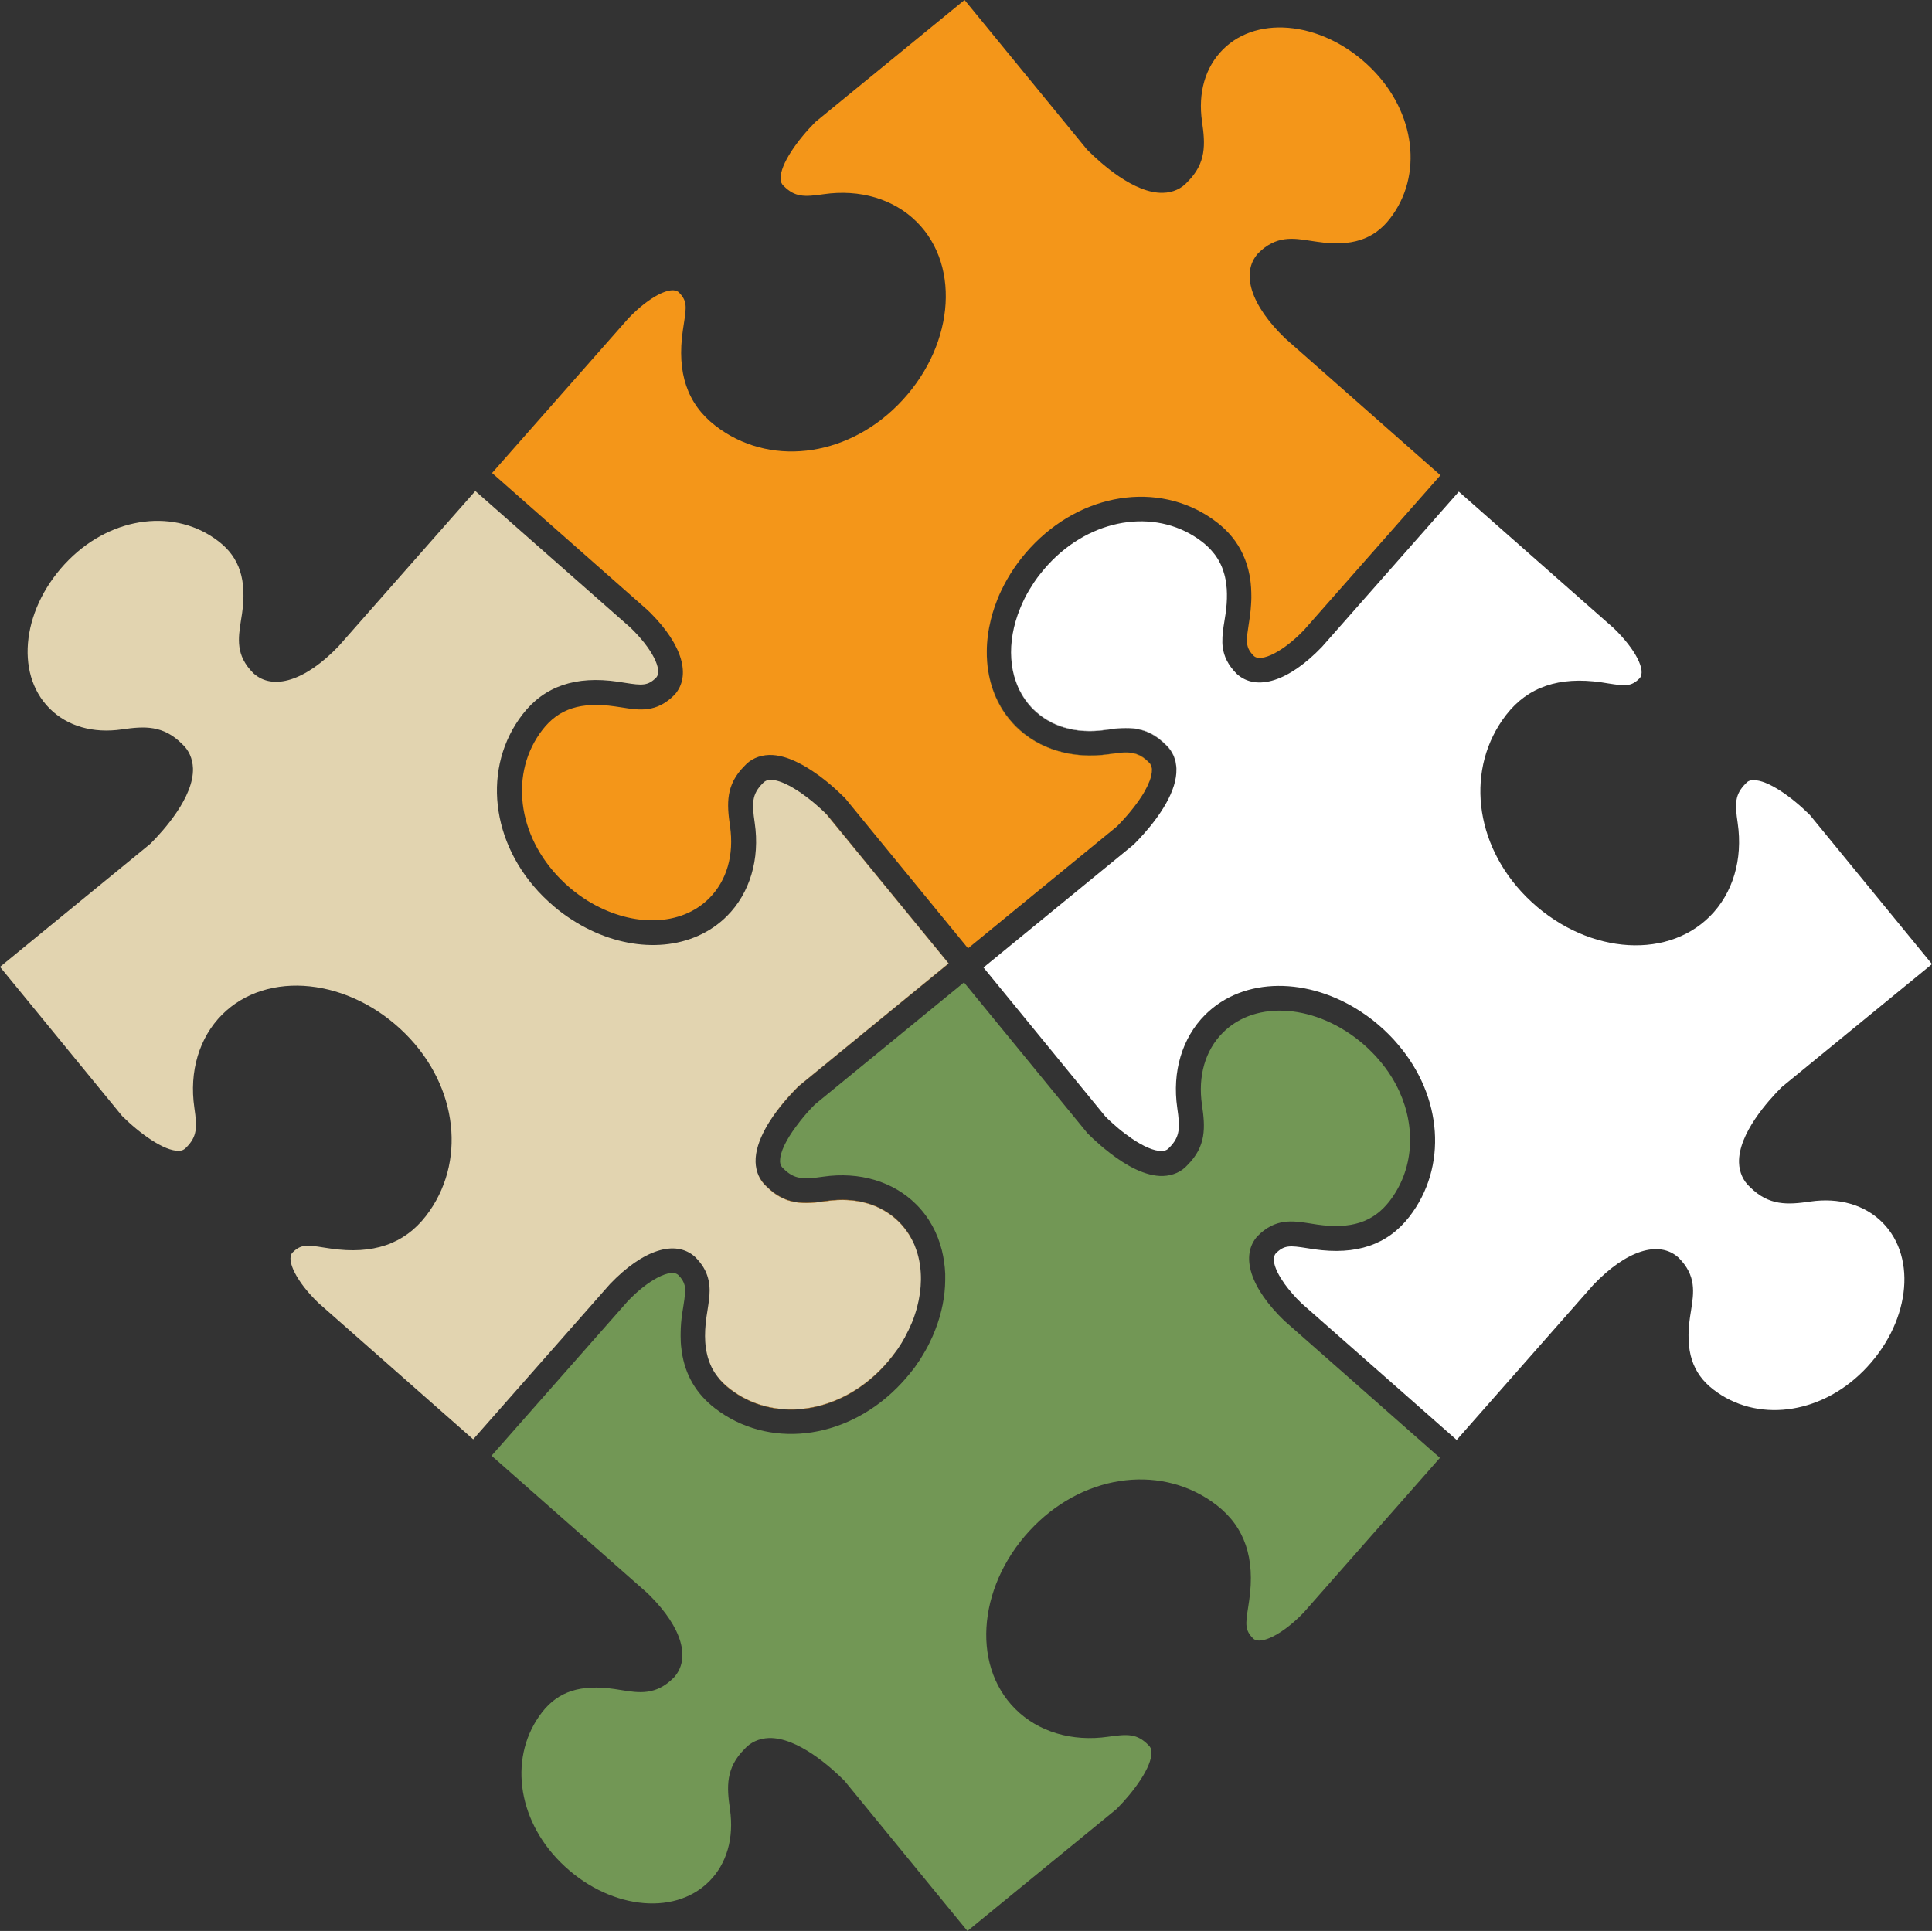 <?xml version="1.0" encoding="UTF-8" standalone="no"?><svg xmlns="http://www.w3.org/2000/svg" xmlns:xlink="http://www.w3.org/1999/xlink" fill="#34571a" height="4017" preserveAspectRatio="xMidYMid meet" version="1" viewBox="0.0 -0.0 4018.7 4017.0" width="4018.7" zoomAndPan="magnify"><rect x="0.0" y="-0.0" width="4018.7" height="4017.0" fill="#333333" stroke="none"/><defs><clipPath id="a"><path d="M 1022 2043 L 2996 2043 L 2996 4017.02 L 1022 4017.02 Z M 1022 2043"/></clipPath><clipPath id="b"><path d="M 2045 1022 L 4018.711 1022 L 4018.711 2996 L 2045 2996 Z M 2045 1022"/></clipPath></defs><g><g id="change1_1"><path d="M 1865.113 2809.25 C 1866.547 2807.57 1867.871 2805.527 1869.066 2803.609 C 1873.641 2796.879 1877.852 2790.031 1881.562 2782.949 C 1882.168 2782.352 1882.535 2781.75 1882.758 2780.789 C 1882.996 2780.789 1882.996 2780.789 1882.887 2780.43 C 1883.125 2780.43 1883.125 2780.43 1883.125 2780.188 L 1883.125 2779.949 C 1885.531 2775.621 1887.699 2771.301 1889.852 2766.969 C 1892.129 2762.051 1894.406 2757.129 1896.578 2752.078 C 1898.746 2747.039 1900.547 2742.109 1902.219 2737.07 C 1904.148 2731.301 1906.059 2725.539 1907.512 2719.77 C 1917.84 2681.098 1918.426 2642.547 1908.578 2608.188 C 1906.664 2601.949 1904.496 2595.699 1902.109 2589.699 C 1901.133 2587.539 1900.18 2585.379 1899.094 2583.09 C 1891.652 2568.199 1882.039 2554.27 1869.91 2542.141 C 1862.578 2534.809 1854.656 2528.328 1846.02 2522.797 C 1822.352 2507.07 1794.133 2498.301 1763.141 2496.617 L 1762.902 2496.617 C 1748.973 2495.898 1734.441 2496.5 1719.422 2498.781 C 1672.582 2505.508 1633.672 2507.668 1594.512 2468.508 C 1587.422 2462.148 1581.543 2454.34 1577.82 2445.328 C 1576.5 2442.328 1575.422 2439.09 1574.453 2435.969 C 1573.969 2434.277 1573.5 2432.598 1573.262 2430.918 C 1572.41 2426.719 1571.812 2422.281 1571.691 2417.59 C 1570.973 2395.008 1579.504 2371.109 1591.75 2348.527 C 1594.273 2343.84 1596.91 2339.277 1599.801 2334.719 C 1619.5 2303.008 1645.203 2275.387 1659.973 2260.609 L 1661.891 2258.93 L 1973.082 2004.188 L 1719.184 1694.086 C 1714.621 1689.508 1709.691 1684.824 1704.652 1680.266 C 1699.602 1675.691 1694.32 1671.133 1688.922 1666.684 C 1681.59 1660.805 1674.02 1655.16 1666.57 1649.871 C 1663.934 1647.957 1661.293 1646.285 1658.652 1644.594 C 1653.359 1641.23 1648.082 1638.109 1643.031 1635.223 C 1627.66 1627.062 1613.492 1622.008 1602.082 1622.375 C 1595.352 1622.617 1590.793 1624.785 1586.711 1629.34 C 1563.641 1652.406 1563.883 1671.133 1569.891 1711.969 C 1580.941 1787.406 1559.801 1858.012 1512.121 1905.703 C 1442.102 1975.723 1329.441 1983.641 1228.551 1935.125 C 1221.711 1931.871 1215.102 1928.398 1208.5 1924.688 C 1201.41 1920.719 1194.562 1916.508 1187.59 1911.949 C 1175.711 1904.379 1164.18 1895.723 1153.012 1886.242 C 1145.082 1879.516 1137.148 1872.312 1129.59 1864.758 C 1019.812 1754.969 1002.16 1595.582 1087.309 1485.703 C 1132.59 1427.445 1197.441 1405.355 1285.48 1418.203 C 1290.531 1418.918 1295.332 1419.637 1300.02 1420.48 C 1335.449 1426.125 1347.582 1426.969 1364.871 1409.676 C 1379.16 1393.945 1356.23 1348.645 1310.711 1305.051 L 988.703 1021.488 L 704.414 1344.215 C 635.598 1416.145 567.859 1437.535 527.141 1400.652 C 508.406 1381.926 500.477 1363.914 497.957 1345.777 C 495.434 1327.637 498.32 1309.371 501.195 1290.883 C 501.918 1286.566 502.641 1282.008 503.359 1277.191 C 513.57 1206.934 498.676 1160.328 455.078 1126.57 C 365.723 1057.16 234.566 1073.258 143.289 1164.539 C 46.965 1260.855 28.949 1399.695 103.172 1473.922 C 139.926 1510.68 193.367 1526.172 253.543 1517.406 C 300.5 1510.551 339.414 1508.398 378.57 1547.543 C 392.504 1560.039 400.672 1577.812 401.391 1598.484 C 403.191 1658.156 340.258 1727.828 313.113 1754.969 L 311.191 1756.645 L 0 2011.391 C 6.727 2019.551 15.254 2030.008 26.184 2043.332 L 253.902 2321.508 C 291.016 2358.379 341.703 2394.891 372.082 2394.051 C 378.812 2393.809 383.254 2391.77 387.34 2387.199 C 410.402 2364.137 410.16 2345.406 404.273 2304.449 C 393.223 2229.027 414.363 2158.395 462.043 2110.723 C 556.086 2016.684 727.234 2034.582 843.496 2150.84 C 953.273 2260.609 970.93 2419.988 885.773 2529.891 C 840.496 2588.137 775.641 2610.238 687.602 2597.391 C 682.559 2596.656 677.75 2595.938 673.188 2595.219 C 637.637 2589.461 625.625 2588.5 608.207 2605.91 C 594.277 2621.289 617.461 2667.527 662.379 2710.52 L 984.258 2994.211 L 1268.672 2671.371 C 1337.492 2599.43 1405.23 2578.051 1445.82 2614.797 C 1445.941 2614.918 1445.941 2614.918 1445.941 2614.918 C 1460.711 2629.691 1468.762 2643.988 1472.609 2658.398 C 1475.012 2666.809 1475.969 2675.449 1476.094 2683.98 C 1476.094 2697.43 1473.93 2711.129 1471.762 2725.059 C 1471.043 2729.621 1470.32 2734.18 1469.602 2738.988 C 1466.84 2758.328 1465.883 2775.859 1466.961 2791.84 C 1467.562 2800.598 1468.762 2808.77 1470.57 2816.578 C 1470.812 2817.539 1470.922 2818.621 1471.281 2819.461 C 1471.891 2822.457 1472.852 2825.348 1473.812 2828.23 C 1474.891 2831.949 1476.332 2835.559 1477.891 2839.039 C 1479.332 2842.641 1481.012 2846 1482.934 2849.367 C 1484.141 2851.531 1485.461 2853.809 1486.781 2855.848 C 1486.902 2856.207 1487.262 2856.57 1487.5 2856.809 C 1489.062 2859.09 1490.621 2861.379 1492.301 2863.539 C 1499.391 2872.789 1507.922 2881.078 1518.012 2889 C 1607.363 2958.418 1738.52 2942.328 1829.801 2851.047 C 1843.008 2837.84 1854.785 2823.66 1865.113 2809.25" fill="#e2d4b0"/></g><g id="change2_1"><path d="M 1661.773 2259.297 L 1659.969 2261.086 C 1645.203 2275.867 1619.727 2303.25 1599.801 2334.715 C 1619.496 2303.004 1645.203 2275.395 1659.969 2260.613 L 1661.891 2258.922 L 1973.078 2004.188 L 1719.176 1694.074 C 1714.617 1689.516 1709.684 1684.828 1704.652 1680.27 C 1710.172 1685.07 1715.332 1689.988 1720.266 1694.918 L 1973.438 2004.301 L 1661.773 2259.297" fill="#f49619"/></g><g id="change2_2"><path d="M 1846.004 2522.805 C 1822.352 2507.074 1794.121 2498.301 1763.141 2496.625 L 1762.898 2496.625 C 1748.965 2495.902 1734.434 2496.508 1719.418 2498.781 C 1672.578 2505.516 1633.664 2507.668 1594.508 2468.512 C 1587.41 2462.148 1581.539 2454.344 1577.812 2445.336 C 1581.902 2453.98 1587.41 2461.672 1594.508 2468.031 C 1633.664 2507.191 1672.578 2505.035 1719.531 2498.184 C 1723.262 2497.578 1726.988 2497.219 1730.707 2496.855 C 1738.164 2496.145 1745.48 2495.785 1752.562 2495.902 C 1755.453 2495.902 1758.344 2495.902 1761.09 2496.02 C 1763.141 2496.145 1764.938 2496.262 1766.977 2496.379 C 1769.016 2496.508 1771.18 2496.742 1773.105 2496.984 C 1784.031 2498.059 1794.613 2500.223 1804.562 2503.219 C 1807.336 2504.059 1810.094 2504.906 1812.855 2505.992 C 1815.746 2506.945 1818.508 2508.031 1821.27 2509.113 C 1822.109 2509.477 1823.062 2509.953 1823.902 2510.312 C 1826.07 2511.27 1828.352 2512.352 1830.391 2513.438 C 1833.035 2514.648 1835.551 2515.965 1837.953 2517.398 C 1841.203 2519.203 1844.441 2521.242 1847.449 2523.281 C 1849.488 2524.598 1851.422 2526.043 1853.332 2527.488 C 1854.777 2528.453 1856.094 2529.539 1857.422 2530.609 C 1857.656 2530.609 1857.898 2530.855 1858.016 2530.973 C 1859.578 2532.289 1861.266 2533.73 1862.816 2535.047 C 1865.227 2537.215 1867.629 2539.383 1869.91 2541.668 C 1882.156 2553.91 1891.887 2567.961 1899.098 2583.098 C 1891.652 2568.207 1882.039 2554.273 1869.91 2542.145 C 1862.57 2534.816 1854.66 2528.34 1846.004 2522.805" fill="#f49619"/></g><g id="change2_3"><path d="M 1829.801 2851.531 C 1738.398 2942.93 1607.246 2958.781 1518.008 2889.48 C 1507.801 2881.68 1499.273 2873.148 1492.305 2863.535 C 1499.391 2872.789 1507.926 2881.078 1518.008 2889 C 1607.359 2958.418 1738.523 2942.328 1829.801 2851.051 C 1843.016 2837.836 1854.777 2823.656 1865.109 2809.25 C 1854.906 2824.023 1843.129 2838.199 1829.801 2851.531" fill="#f49619"/></g><g clip-path="url(#a)" id="change3_1"><path d="M 2395.129 3645.062 C 2394.891 3638.332 2392.961 3634.012 2388.293 3629.801 C 2365.102 3606.621 2346.25 3606.988 2305.531 3612.871 C 2230.102 3623.922 2159.484 3602.781 2111.801 3555.102 C 2017.645 3460.941 2035.652 3289.91 2151.914 3173.652 C 2261.559 3063.992 2420.945 3046.102 2530.957 3131.371 C 2589.098 3176.531 2611.203 3241.391 2598.34 3329.672 C 2597.754 3334.594 2596.777 3339.391 2596.191 3344.082 C 2590.531 3379.512 2589.574 3391.52 2606.867 3408.82 C 2622.359 3422.871 2668.609 3399.453 2711.477 3354.891 L 2995.176 3032.773 L 2673.531 2749.324 L 2672.449 2748.484 C 2600.621 2679.543 2579.121 2611.922 2615.871 2571.324 C 2653.355 2533.855 2688.418 2539.383 2725.773 2545.262 C 2730.094 2545.984 2734.668 2546.703 2739.465 2547.422 C 2809.73 2557.633 2856.09 2542.742 2890.066 2499.145 C 2940.16 2434.414 2945.93 2347.934 2910.609 2270.105 C 2908.223 2264.824 2905.559 2259.773 2902.801 2254.613 C 2899.918 2249.086 2896.684 2243.684 2893.32 2238.395 C 2889.719 2232.633 2885.879 2227.105 2881.797 2221.586 C 2879.742 2218.824 2877.59 2215.934 2875.312 2213.172 C 2872.906 2210.293 2870.609 2207.535 2868.219 2204.645 C 2865.703 2201.645 2863.164 2198.883 2860.539 2196.004 C 2858.133 2193.363 2855.594 2190.832 2853.078 2188.312 C 2850.082 2185.316 2847.07 2182.305 2843.945 2179.418 C 2840.949 2176.66 2837.953 2173.902 2834.832 2171.258 C 2739.832 2090.188 2613.355 2078.535 2543.691 2148.195 C 2506.941 2184.953 2491.453 2238.395 2500.219 2298.574 C 2507.18 2345.402 2509.223 2384.441 2470.082 2423.605 C 2457.824 2437.535 2439.801 2445.691 2419.145 2446.414 C 2382.285 2447.504 2341.805 2424.082 2309.738 2399.461 L 2309.609 2399.332 C 2304.812 2395.492 2300.129 2391.773 2295.551 2388.164 C 2293.273 2386.363 2291.125 2384.441 2289.066 2382.645 C 2278.262 2373.273 2269.258 2364.746 2262.66 2358.145 L 2261.688 2357.172 L 2260.969 2356.223 L 2005.148 2043.695 L 1695.156 2297.496 C 1684.586 2308.055 1674.258 2319.582 1664.766 2331.711 C 1661.648 2335.805 1658.645 2339.762 1655.645 2343.734 C 1636.188 2369.914 1622.137 2396.695 1622.617 2415.672 C 1622.496 2415.793 1622.496 2415.793 1622.496 2416.035 C 1622.617 2417.352 1622.738 2418.676 1622.969 2419.875 C 1623.938 2424.434 1625.977 2427.926 1629.457 2430.922 C 1652.516 2453.984 1671.258 2453.742 1712.207 2447.863 C 1787.637 2436.805 1858.129 2457.832 1905.941 2505.633 C 1932.477 2532.172 1950.133 2564.965 1959.137 2600.871 C 1959.984 2604.832 1960.828 2608.805 1961.785 2612.883 C 1963.219 2620.812 1964.43 2628.984 1965.258 2637.023 C 1965.516 2641.344 1965.883 2645.793 1966.121 2650.113 C 1966.23 2654.324 1966.23 2658.641 1966.121 2662.844 C 1965.863 2696.711 1958.898 2731.793 1945.578 2766.012 C 1942.105 2775.262 1938.008 2784.391 1933.449 2793.523 C 1932.254 2795.922 1931.043 2798.324 1929.848 2800.723 C 1928.266 2803.73 1926.723 2806.734 1924.922 2809.734 C 1922.277 2814.305 1919.629 2818.863 1916.875 2823.301 C 1914.102 2827.992 1911.105 2832.434 1907.98 2836.762 C 1905.098 2841.324 1901.973 2845.641 1898.609 2849.734 C 1888.648 2862.582 1877.715 2875.191 1865.828 2887.082 C 1756.047 2996.863 1596.676 3014.512 1486.777 2929.352 C 1447.977 2899.211 1425.168 2860.293 1418.078 2811.652 C 1416.879 2803.492 1416.027 2794.961 1415.918 2786.191 C 1415.797 2781.992 1415.668 2777.543 1415.797 2773.102 C 1415.906 2759.773 1416.996 2745.953 1419.156 2731.551 C 1419.996 2726.621 1420.719 2721.824 1421.438 2717.254 C 1424.676 2697.191 1426.238 2684.582 1424.199 2674.375 C 1422.277 2666.453 1418.316 2659.844 1410.746 2652.273 C 1395.137 2638.344 1348.898 2661.762 1306.137 2706.441 L 1022.449 3028.324 L 1345.047 3312.73 C 1347.449 3314.891 1349.617 3317.062 1351.777 3319.223 C 1418.438 3385.883 1437.418 3450.492 1401.629 3489.879 C 1364.266 3527.48 1329.078 3521.832 1291.848 3515.832 C 1287.516 3515.113 1282.957 3514.391 1278.16 3513.672 C 1207.77 3503.582 1161.406 3518.469 1127.547 3561.949 C 1058.238 3651.422 1074.219 3782.461 1165.617 3873.859 C 1261.938 3970.18 1400.777 3988.199 1475.008 3913.969 C 1511.758 3877.219 1527.129 3823.66 1518.355 3763.48 C 1511.516 3716.762 1509.477 3677.73 1548.625 3638.57 C 1560.879 3624.641 1578.777 3616.359 1599.438 3615.629 C 1659.246 3613.961 1728.906 3676.891 1756.047 3704.031 L 1757.605 3705.832 L 2012.352 4017.02 L 2322.582 3763.242 C 2359.461 3726.129 2395.973 3675.449 2395.129 3645.062" fill="#729755"/></g><g clip-path="url(#b)" id="change4_1"><path d="M 3875.434 2852.488 C 3784.137 2943.77 3652.875 2959.738 3563.625 2890.441 C 3519.914 2856.57 3505.145 2810.09 3515.352 2739.832 C 3516.066 2735.031 3516.781 2730.461 3517.52 2726.141 C 3523.391 2688.781 3528.91 2653.711 3491.559 2616.359 L 3491.461 2616.238 C 3450.855 2579.488 3383.105 2600.871 3314.293 2672.809 L 3030 2995.531 L 2904.73 2885.148 L 2706.926 2710.891 C 2700.195 2704.398 2693.957 2697.922 2688.438 2691.43 C 2685.43 2687.949 2682.543 2684.578 2679.906 2681.219 C 2677.27 2677.859 2674.727 2674.379 2672.215 2671.129 C 2669.207 2666.691 2666.32 2662.359 2663.684 2658.281 C 2661.168 2654.078 2659 2649.988 2657.074 2646.148 C 2648.668 2628.859 2647.113 2614.801 2653.969 2607.242 C 2671.25 2589.941 2683.258 2590.898 2718.688 2596.551 C 2723.496 2597.27 2728.18 2598.109 2733.234 2598.832 C 2821.375 2611.559 2886.117 2589.582 2931.406 2531.332 C 3011.633 2427.801 3000.59 2280.789 2907.617 2172.457 C 2901.848 2165.488 2895.609 2158.762 2889.125 2152.277 C 2881.926 2145.07 2874.48 2138.109 2866.789 2131.621 C 2863.188 2128.5 2859.465 2125.5 2855.867 2122.609 C 2848.52 2116.969 2841.074 2111.438 2833.504 2106.52 L 2833.379 2106.398 C 2723.027 2032.289 2586.809 2031.09 2506.707 2111.199 C 2458.91 2159 2437.77 2229.621 2448.82 2305.051 C 2454.699 2345.77 2455.062 2364.621 2432 2387.68 C 2427.922 2392.25 2423.23 2394.289 2416.629 2394.41 C 2400.062 2394.891 2377.359 2384.199 2354.168 2368.469 C 2349.488 2365.23 2344.93 2361.859 2340.238 2358.379 C 2335.559 2354.891 2330.992 2351.293 2326.551 2347.57 C 2321.988 2343.73 2317.539 2339.762 2313.098 2335.801 C 2308.41 2331.598 2303.848 2327.27 2299.531 2322.949 L 2299.41 2322.828 L 2045.75 2012.719 L 2356.82 1758.09 L 2358.738 1756.41 C 2380.84 1734.309 2426.48 1684.352 2441.852 1634.152 C 2445.328 1622.73 2447.379 1611.082 2447.012 1599.922 C 2447.141 1599.801 2447.141 1599.559 2447.141 1599.312 C 2446.531 1578.781 2438.25 1560.879 2424.32 1548.379 C 2385.16 1509.227 2346.129 1511.52 2299.289 1518.25 C 2239.109 1527.004 2185.668 1511.52 2148.918 1474.762 C 2137.27 1463.098 2127.898 1449.91 2120.812 1435.609 C 2121.648 1437.164 2122.129 1438.863 2122.969 1440.418 C 2120.332 1435.609 2117.809 1430.457 2115.891 1425.156 C 2116.012 1425.277 2116.25 1425.527 2116.371 1425.871 C 2115.52 1424.07 2114.809 1422.395 2114.211 1420.594 C 2113.719 1419.633 2113.492 1418.672 2113.133 1417.832 C 2107.719 1403.066 2104.602 1386.965 2103.52 1370.273 C 2101.23 1336.523 2107.602 1300.625 2122.008 1265.543 C 2127.301 1252.328 2133.777 1239.113 2141.469 1226.391 C 2143.152 1223.754 2144.711 1221.215 2146.391 1218.574 C 2146.988 1217.738 2147.59 1216.898 2148.078 1215.938 C 2149.883 1212.93 2151.801 1210.07 2153.84 1207.281 C 2156.359 1203.559 2159 1199.961 2161.77 1196.484 C 2164.289 1193.23 2166.93 1189.879 2169.57 1186.77 C 2170.422 1185.66 2171.25 1184.602 2172.219 1183.641 C 2174.5 1180.879 2177.02 1178.117 2179.418 1175.453 C 2182.551 1172.102 2185.668 1168.746 2189.031 1165.371 C 2280.309 1074.098 2411.461 1058.246 2500.816 1127.426 C 2508.039 1133.195 2514.645 1139.309 2520.293 1145.672 C 2521.598 1147.25 2522.93 1148.801 2524.113 1150.23 C 2526.281 1152.648 2528.207 1155.285 2530.004 1158.047 C 2531.93 1160.934 2533.852 1163.816 2535.527 1166.949 C 2535.652 1167.293 2535.898 1167.785 2536.121 1168.254 C 2539.621 1174.395 2542.383 1180.754 2544.551 1187.73 C 2546.574 1193.602 2548.152 1199.961 2549.457 1206.566 C 2549.953 1209.699 2550.543 1212.93 2550.789 1216.059 C 2551.75 1222.324 2551.996 1228.781 2552.121 1235.391 C 2552.344 1248.605 2551.383 1262.781 2549.09 1278.043 C 2548.398 1282.848 2547.66 1287.41 2546.945 1291.727 C 2545.734 1298.926 2544.652 1306.023 2543.812 1313.102 C 2543.344 1317.195 2542.973 1321.383 2542.754 1325.477 C 2542.754 1325.969 2542.852 1326.316 2542.754 1326.684 C 2542.383 1333.516 2542.504 1340.367 2543.469 1347.098 C 2545.98 1365.219 2554.02 1383.367 2572.781 1402.105 C 2613.609 1438.863 2681.09 1417.488 2750.047 1345.398 L 3034.438 1022.816 L 3356.328 1306.492 C 3401.965 1350.453 3424.672 1395.25 3410.496 1411.102 C 3393.188 1428.41 3381.18 1427.449 3345.531 1421.805 C 3340.969 1421.086 3336.16 1420.348 3331.23 1419.512 C 3243.066 1406.789 3178.199 1428.879 3133.059 1487.016 C 3047.777 1597.031 3065.43 1756.41 3175.215 1866.191 C 3291.363 1982.332 3462.617 2000.352 3556.648 1906.301 C 3604.477 1858.5 3625.605 1787.879 3614.562 1712.449 C 3608.547 1671.621 3608.301 1652.879 3631.375 1629.82 C 3635.32 1625.141 3640.031 1623.09 3646.613 1622.969 C 3677.137 1622.02 3727.578 1658.531 3764.684 1695.398 L 4018.699 2005.633 L 3707.508 2260.371 L 3705.586 2262.051 C 3678.441 2289.199 3615.523 2358.621 3617.324 2418.551 C 3617.914 2439.09 3626.32 2457.102 3640.129 2469.469 C 3679.281 2508.629 3718.211 2506.469 3765.176 2499.621 C 3825.332 2490.852 3878.785 2506.352 3915.547 2543.098 C 3989.754 2617.32 3971.855 2756.039 3875.434 2852.488" fill="#ffffff"/></g><g id="change4_2"><path d="M 2148.078 1215.945 C 2147.582 1216.91 2146.98 1217.75 2146.379 1218.594 C 2146.379 1218.594 2146.258 1218.473 2146.379 1218.352 C 2146.98 1217.512 2147.477 1216.547 2148.078 1215.945" fill="#ffffff"/></g><g id="change4_3"><path d="M 2114.207 1420.594 C 2114.812 1422.395 2115.531 1424.066 2116.375 1425.867 C 2116.262 1425.516 2116.008 1425.277 2115.898 1425.148 L 2115.77 1425.039 C 2115.77 1424.797 2115.77 1424.797 2115.641 1424.672 C 2115.656 1424.434 2115.656 1424.434 2115.531 1424.32 C 2115.402 1423.953 2115.293 1423.828 2115.18 1423.477 C 2114.703 1422.52 2114.465 1421.547 2114.082 1420.719 L 2114.207 1420.594" fill="#ffffff"/></g><g id="change4_4"><path d="M 2500.82 1127.438 C 2508.141 1133.074 2514.629 1139.086 2520.266 1145.68 C 2514.629 1139.316 2508.016 1133.199 2500.82 1127.438" fill="#ffffff"/></g><g id="change4_5"><path d="M 2549.465 1206.566 C 2548.145 1199.969 2546.582 1193.598 2544.551 1187.715 C 2546.703 1193.719 2548.387 1199.969 2549.465 1206.566" fill="#ffffff"/></g><g id="change4_6"><path d="M 2447.148 1599.312 C 2447.148 1599.551 2447.148 1599.801 2447.008 1599.914 C 2446.422 1579.137 2438.137 1561.238 2424.203 1548.98 C 2385.039 1509.832 2346.016 1511.875 2299.297 1518.719 C 2238.988 1527.602 2185.555 1512.113 2148.797 1475.371 C 2146.152 1472.727 2143.508 1469.828 2141.117 1466.961 L 2140.152 1465.996 C 2138.234 1463.59 2136.305 1461.184 2134.496 1458.664 C 2132.105 1455.543 2129.938 1452.188 2127.781 1448.828 C 2126.105 1446.168 2124.426 1443.301 2122.969 1440.418 C 2122.129 1438.852 2121.652 1437.172 2120.812 1435.605 C 2127.91 1449.891 2137.27 1463.098 2148.926 1474.754 C 2185.668 1511.512 2239.117 1527 2299.297 1518.242 C 2346.141 1511.512 2385.164 1509.23 2424.328 1548.379 C 2438.25 1560.875 2446.531 1578.77 2447.148 1599.312" fill="#ffffff"/></g><g id="change4_7"><path d="M 2904.742 2885.148 L 2708.004 2711.969 L 2706.918 2710.891 L 2904.742 2885.148" fill="#ffffff"/></g><g id="change5_1"><path d="M 2544.551 1187.715 C 2546.582 1193.598 2548.145 1199.969 2549.465 1206.566 C 2548.387 1199.969 2546.703 1193.719 2544.551 1187.715 Z M 2146.402 1218.578 C 2146.992 1217.727 2147.598 1216.895 2148.086 1215.938 C 2147.477 1216.527 2146.992 1217.5 2146.402 1218.332 C 2144.719 1220.973 2143.035 1223.629 2141.473 1226.387 C 2143.156 1223.75 2144.719 1221.215 2146.402 1218.578 Z M 2389.375 1585.5 C 2366.305 1562.434 2347.457 1562.797 2306.613 1568.805 C 2231.316 1579.738 2160.688 1558.598 2112.902 1510.793 C 2071.816 1469.707 2052.113 1413.988 2052.602 1354.66 C 2051.871 1414.234 2071.57 1470.195 2112.762 1511.402 C 2160.445 1559.082 2231.195 1580.102 2306.492 1569.168 C 2347.332 1563.16 2366.184 1563.039 2389.375 1585.969 C 2392.742 1588.867 2394.652 1592.461 2395.621 1597.027 C 2395.016 1592.34 2392.969 1588.625 2389.375 1585.5 Z M 2544.551 1187.715 C 2546.582 1193.598 2548.145 1199.969 2549.465 1206.566 C 2548.387 1199.969 2546.703 1193.719 2544.551 1187.715 Z M 2146.402 1218.578 C 2146.992 1217.727 2147.598 1216.895 2148.086 1215.938 C 2147.477 1216.527 2146.992 1217.5 2146.402 1218.332 C 2144.719 1220.973 2143.035 1223.629 2141.473 1226.387 C 2143.156 1223.75 2144.719 1221.215 2146.402 1218.578" fill="inherit"/></g><g id="change2_4"><path d="M 2323.672 1718.938 L 2013.562 1972.836 L 1758.82 1661.648 L 1757.133 1659.727 C 1755.691 1658.285 1754.133 1656.727 1752.332 1655.156 C 1750.652 1653.48 1748.84 1651.918 1746.922 1649.996 C 1745.723 1648.797 1744.402 1647.477 1742.961 1646.27 C 1741.043 1644.348 1738.871 1642.43 1736.723 1640.508 C 1724.102 1629.098 1708.371 1616.25 1691.199 1604.84 C 1687.602 1602.438 1683.992 1600.039 1680.27 1597.75 C 1677.023 1595.707 1673.781 1593.91 1670.422 1591.988 C 1667.664 1590.426 1664.652 1588.867 1661.77 1587.418 C 1641.23 1576.977 1619.852 1570.008 1599.562 1570.609 C 1578.902 1571.328 1560.883 1579.496 1548.633 1593.43 C 1509.48 1632.578 1511.641 1671.5 1518.492 1718.457 C 1527.254 1778.625 1511.762 1832.078 1475.012 1868.828 C 1416.402 1927.438 1317.312 1928.52 1230.59 1878.797 C 1224.711 1875.559 1219.062 1871.828 1213.422 1868.105 C 1200.449 1859.457 1187.84 1849.488 1175.832 1838.438 C 1172.703 1835.559 1169.703 1832.559 1166.699 1829.559 C 1075.422 1738.277 1059.332 1607.117 1128.629 1517.875 C 1162.492 1474.156 1208.969 1459.395 1279.242 1469.598 C 1284.043 1470.312 1288.602 1471.027 1293.051 1471.645 C 1330.281 1477.656 1365.352 1483.176 1402.82 1445.695 C 1438.383 1406.312 1419.52 1341.57 1352.98 1275.031 C 1350.703 1272.742 1348.543 1270.598 1346.262 1268.551 L 1193.242 1133.551 L 1023.531 984.008 L 1307.223 662.133 C 1350.703 616.738 1396.102 593.914 1411.832 607.965 C 1429.254 625.387 1428.172 637.512 1422.523 672.949 C 1421.805 677.508 1421.082 682.316 1420.359 687.367 C 1407.512 775.641 1429.613 840.48 1487.863 885.531 C 1597.633 970.801 1757.133 953.031 1866.91 843.242 C 1983.051 727.117 2001.191 555.965 1907.023 461.797 C 1859.344 414.113 1788.602 393.09 1713.301 404.031 C 1672.461 410.047 1653.602 410.145 1630.43 387.227 C 1625.863 383.133 1623.941 378.574 1623.703 371.848 C 1622.742 341.586 1659.254 290.891 1696.121 253.777 L 2006.352 -0.008 L 2260.973 311.074 L 2262.785 312.875 C 2289.922 340.008 2359.461 403.07 2419.273 401.148 C 2439.934 400.656 2457.832 392.375 2470.188 378.328 C 2509.348 339.168 2507.203 300.254 2500.352 253.285 C 2491.578 193.129 2506.957 139.797 2543.824 102.93 C 2618.051 28.703 2756.898 46.715 2853.207 143.051 C 2944.613 234.43 2960.484 365.586 2891.184 454.824 C 2857.297 498.543 2810.941 513.453 2740.559 503.102 C 2735.875 502.512 2731.293 501.797 2726.734 501.082 C 2689.645 495.191 2654.453 489.547 2616.969 527.008 C 2580.223 567.844 2601.836 635.344 2673.648 704.297 L 2996.242 988.691 L 2712.562 1310.57 C 2669.805 1355.25 2623.57 1378.688 2608.07 1364.641 C 2597.398 1353.941 2593.801 1345.293 2593.555 1331.836 C 2593.652 1323.559 2595.23 1313.355 2597.277 1299.773 C 2597.992 1295.215 2598.707 1290.41 2599.422 1285.359 C 2599.543 1284.273 2599.789 1283.066 2599.914 1282.008 C 2601.121 1273.578 2601.836 1265.422 2602.305 1257.484 C 2602.676 1252.805 2602.797 1248.121 2602.922 1243.438 C 2602.922 1239.84 2602.922 1236.242 2602.797 1232.766 C 2602.676 1225.672 2602.18 1218.941 2601.465 1212.215 C 2600.875 1206.816 2600.16 1201.52 2599.074 1196.367 C 2597.523 1188.555 2595.723 1180.988 2593.309 1173.77 C 2591.141 1166.574 2588.258 1159.598 2585.152 1152.895 C 2573.496 1127.535 2555.703 1105.676 2531.945 1087.195 C 2422.164 1001.926 2262.664 1019.695 2153.004 1129.336 C 2126.223 1156.125 2104.723 1185.797 2088.504 1216.898 C 2086.223 1221.332 2083.941 1225.793 2081.902 1230.23 C 2079.504 1235.281 2077.211 1240.434 2075.172 1245.605 C 2072.895 1251.496 2070.613 1257.387 2068.574 1263.254 C 2068.441 1263.375 2068.453 1263.621 2068.453 1263.867 C 2065.562 1272.273 2063.043 1280.801 2061 1289.324 C 2055.602 1311.309 2052.711 1333.168 2052.594 1354.656 C 2051.875 1414.223 2071.57 1470.191 2112.762 1511.395 C 2160.441 1559.078 2231.191 1580.098 2306.492 1569.168 C 2347.332 1563.168 2366.184 1563.035 2389.375 1585.977 C 2392.734 1588.867 2394.652 1592.469 2395.613 1597.027 C 2395.973 1598.117 2396.094 1599.426 2396.094 1600.879 C 2396.211 1604.598 2395.73 1608.688 2394.773 1613.008 C 2394.293 1614.926 2393.812 1616.848 2393.215 1618.887 C 2392.613 1620.688 2392.012 1622.727 2391.293 1624.656 C 2389.723 1628.617 2387.922 1632.578 2386.004 1636.668 C 2384.324 1640.027 2382.523 1643.516 2380.602 1646.875 C 2378.805 1649.879 2377.121 1652.996 2375.074 1655.996 C 2361.262 1677.496 2342.523 1699.836 2323.672 1718.938" fill="#f49619"/></g><g id="change2_5"><path d="M 2593.309 1173.773 C 2591.027 1166.691 2588.266 1159.594 2585.141 1152.883 C 2588.266 1159.594 2591.148 1166.57 2593.309 1173.773" fill="#f49619"/></g><g id="change2_6"><path d="M 2395.617 1597.031 C 2394.656 1592.477 2392.727 1588.867 2389.379 1585.973 C 2366.184 1563.043 2347.336 1563.172 2306.484 1569.168 C 2231.188 1580.094 2160.449 1559.074 2112.754 1511.395 C 2071.578 1470.203 2051.863 1414.227 2052.598 1354.66 C 2052.109 1413.984 2071.805 1469.711 2112.887 1510.793 C 2160.695 1558.598 2231.305 1579.734 2306.617 1568.809 C 2347.449 1562.797 2366.301 1562.438 2389.379 1585.5 C 2392.973 1588.637 2395.016 1592.344 2395.617 1597.031" fill="#f49619"/></g></g></svg>